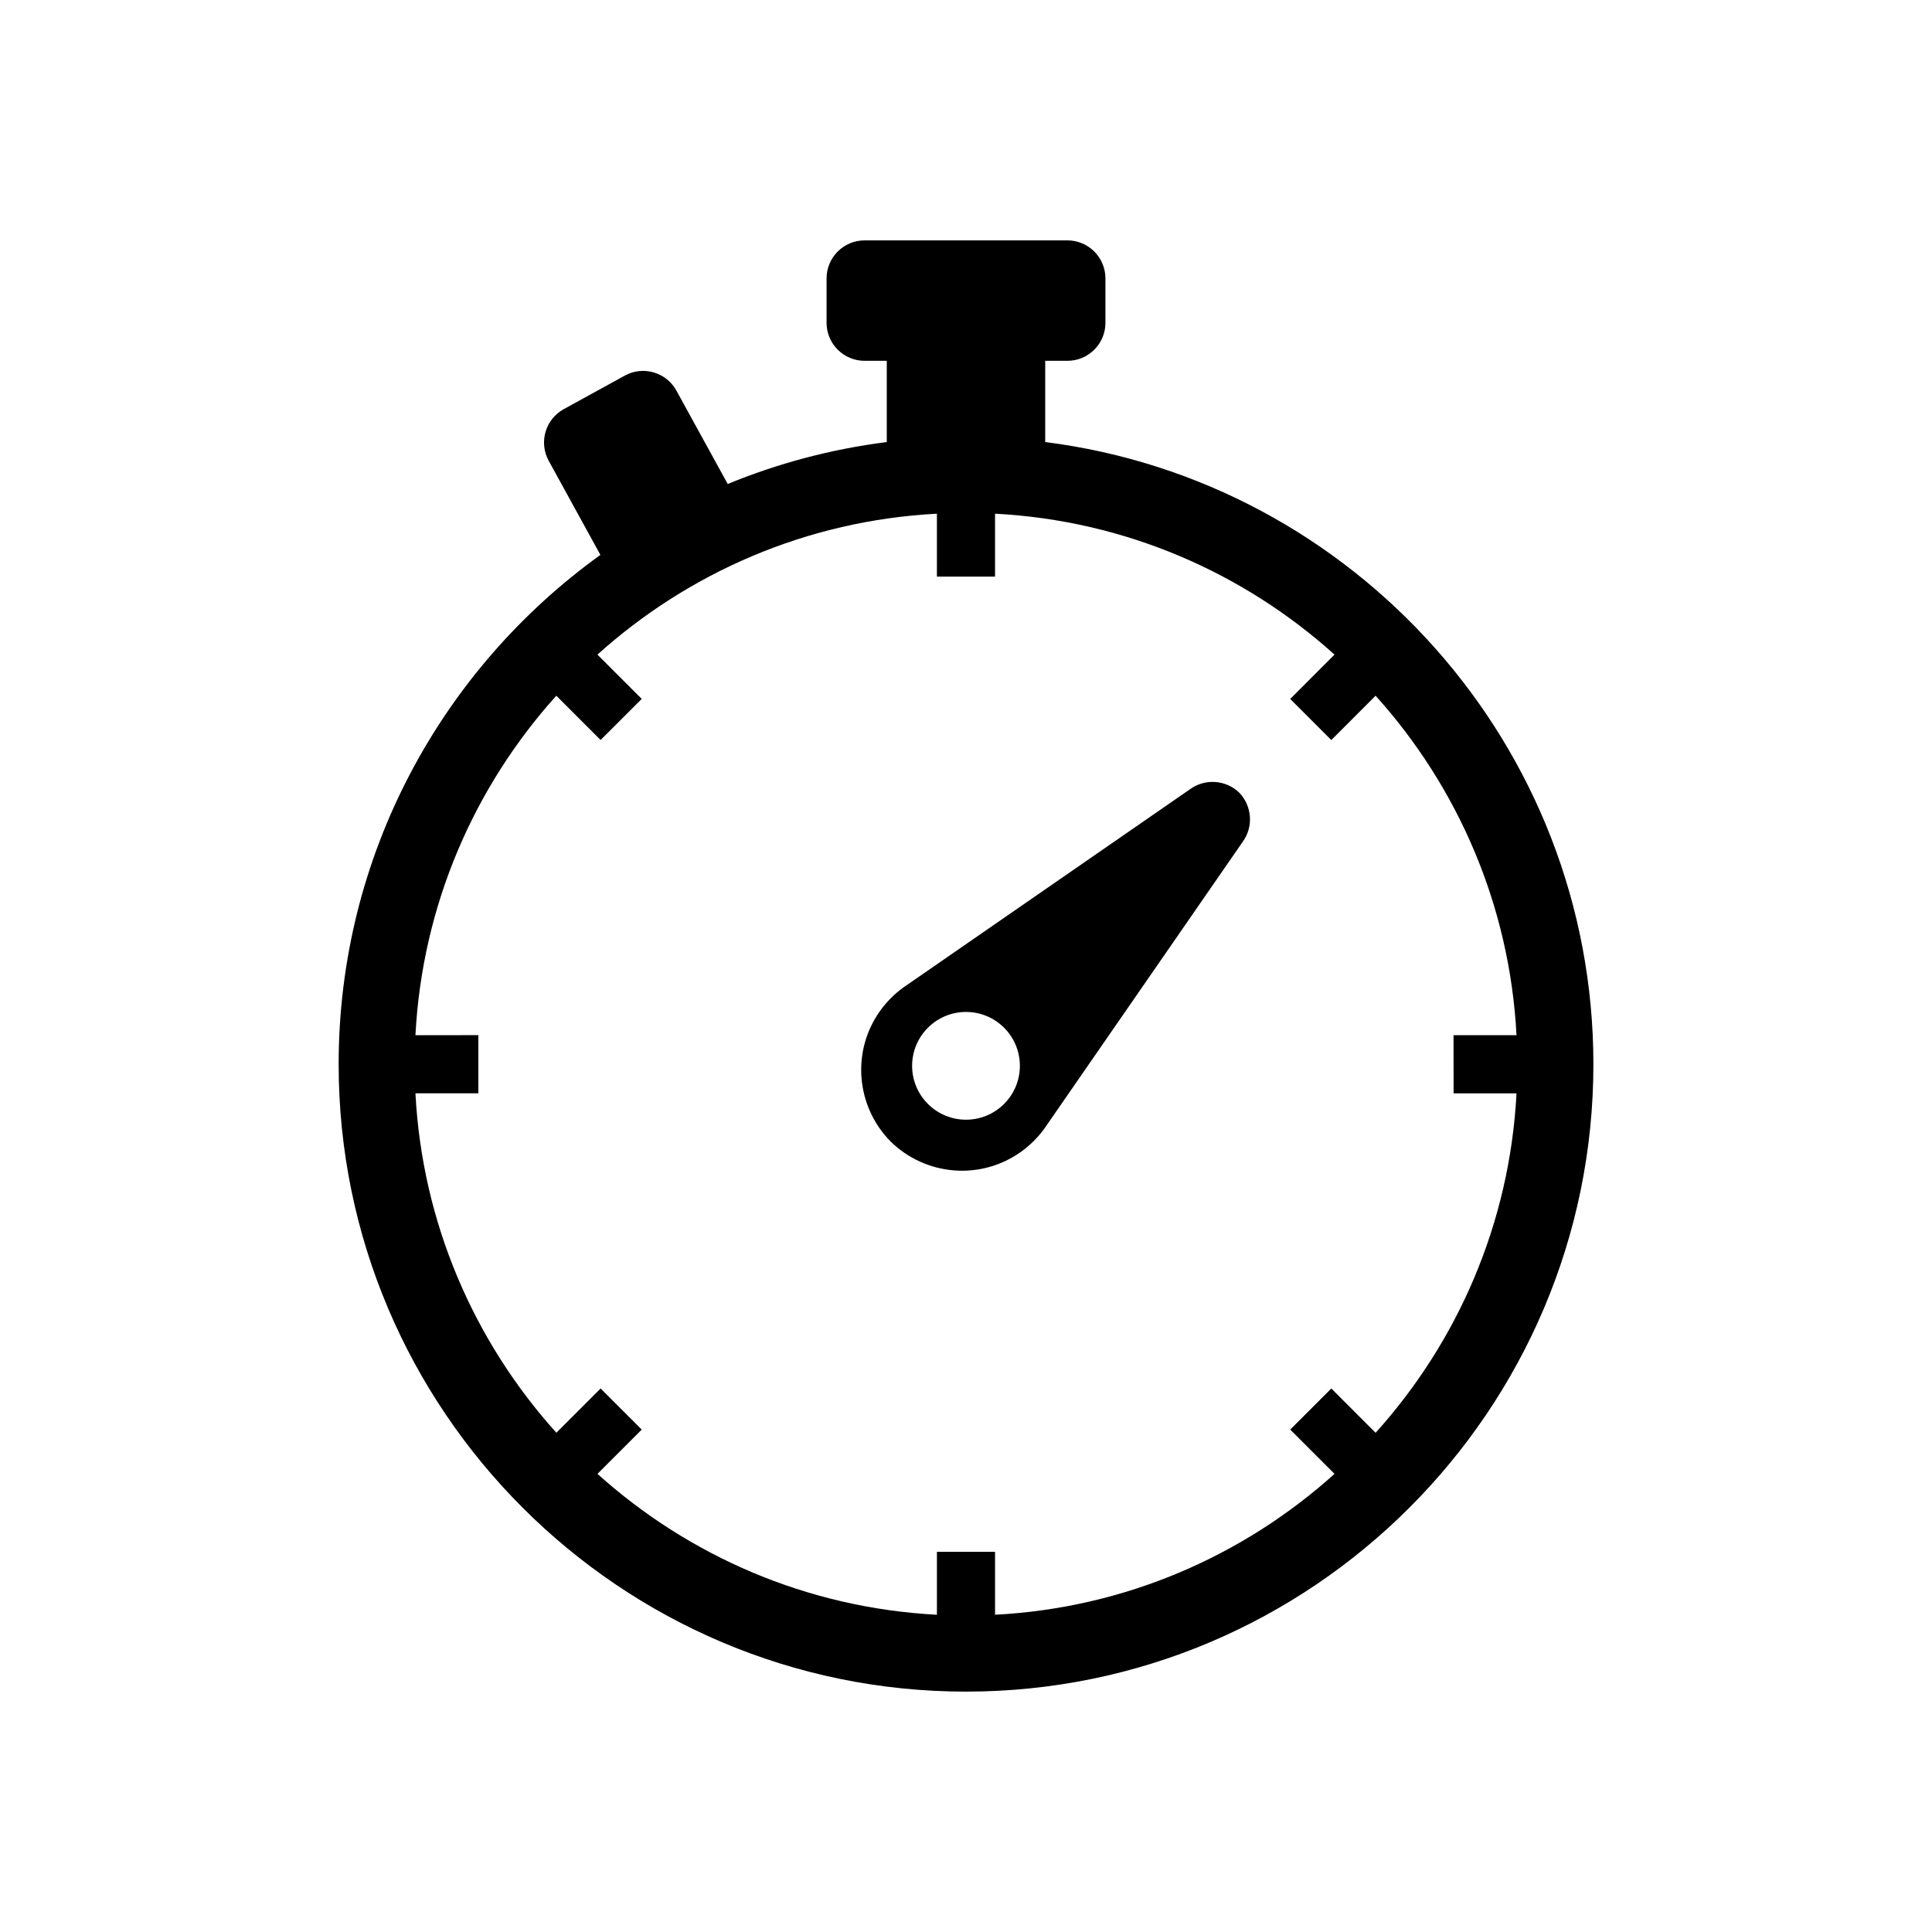 <?xml version="1.0" encoding="UTF-8"?>
<!-- Uploaded to: ICON Repo, www.svgrepo.com, Generator: ICON Repo Mixer Tools -->
<svg fill="#000000" width="800px" height="800px" version="1.1" viewBox="144 144 512 512" xmlns="http://www.w3.org/2000/svg">
 <g>
  <path d="m420.99 261.15v-21.531h5.883c5.562 0 10.078-4.504 10.078-10.078v-11.758c0-5.562-4.516-10.078-10.078-10.078h-53.746c-5.562 0-10.078 4.516-10.078 10.078v11.758c0 5.57 4.516 10.078 10.078 10.078h5.875v21.531c-14.73 1.863-28.867 5.644-42.148 11.113l-13.602-24.746c-2.68-4.875-8.805-6.66-13.672-3.981l-16.191 8.898c-4.867 2.68-6.648 8.797-3.981 13.672l13.703 24.949c-41.961 30.207-69.367 79.43-69.367 134.98 0 91.672 74.574 166.26 166.26 166.26 91.672 0 166.26-74.582 166.26-166.26-0.004-84.57-63.473-154.54-145.27-164.89zm87.562 262.55-11.738-11.738-10.891 10.891 11.738 11.738c-24.121 21.715-55.469 35.539-89.961 37.332v-16.668h-15.406v16.668c-34.492-1.793-65.836-15.629-89.961-37.332l11.738-11.738-10.902-10.891-11.73 11.73c-21.715-24.113-35.539-55.461-37.344-89.961l16.676 0.012v-15.418l-16.676 0.012c1.805-34.5 15.617-65.848 37.332-89.969l11.738 11.738 10.902-10.891-11.738-11.738c24.113-21.715 55.469-35.539 89.961-37.344v16.676h15.406v-16.676c34.492 1.805 65.848 15.629 89.961 37.344l-11.738 11.75 10.891 10.891 11.738-11.75c21.715 24.121 35.539 55.48 37.344 89.969h-16.688l0.012 15.406h16.676c-1.793 34.484-15.617 65.844-37.34 89.957z"/>
  <path d="m459.36 353.16-76.055 52.598c-2.176 1.594-4.242 3.617-5.914 5.914-7.898 10.832-6.519 25.562 2.602 34.805 9.25 9.129 23.973 10.508 34.812 2.602 2.297-1.672 4.312-3.738 5.906-5.906l52.598-76.055c2.961-4.051 2.469-9.551-0.898-13.059-3.496-3.367-9-3.852-13.051-0.898zm-49.262 83.387c-5.582 5.582-14.609 5.582-20.191 0-5.582-5.57-5.582-14.602 0-20.184 5.582-5.582 14.609-5.582 20.191 0 5.574 5.586 5.574 14.613 0 20.184z"/>
 </g>
</svg>